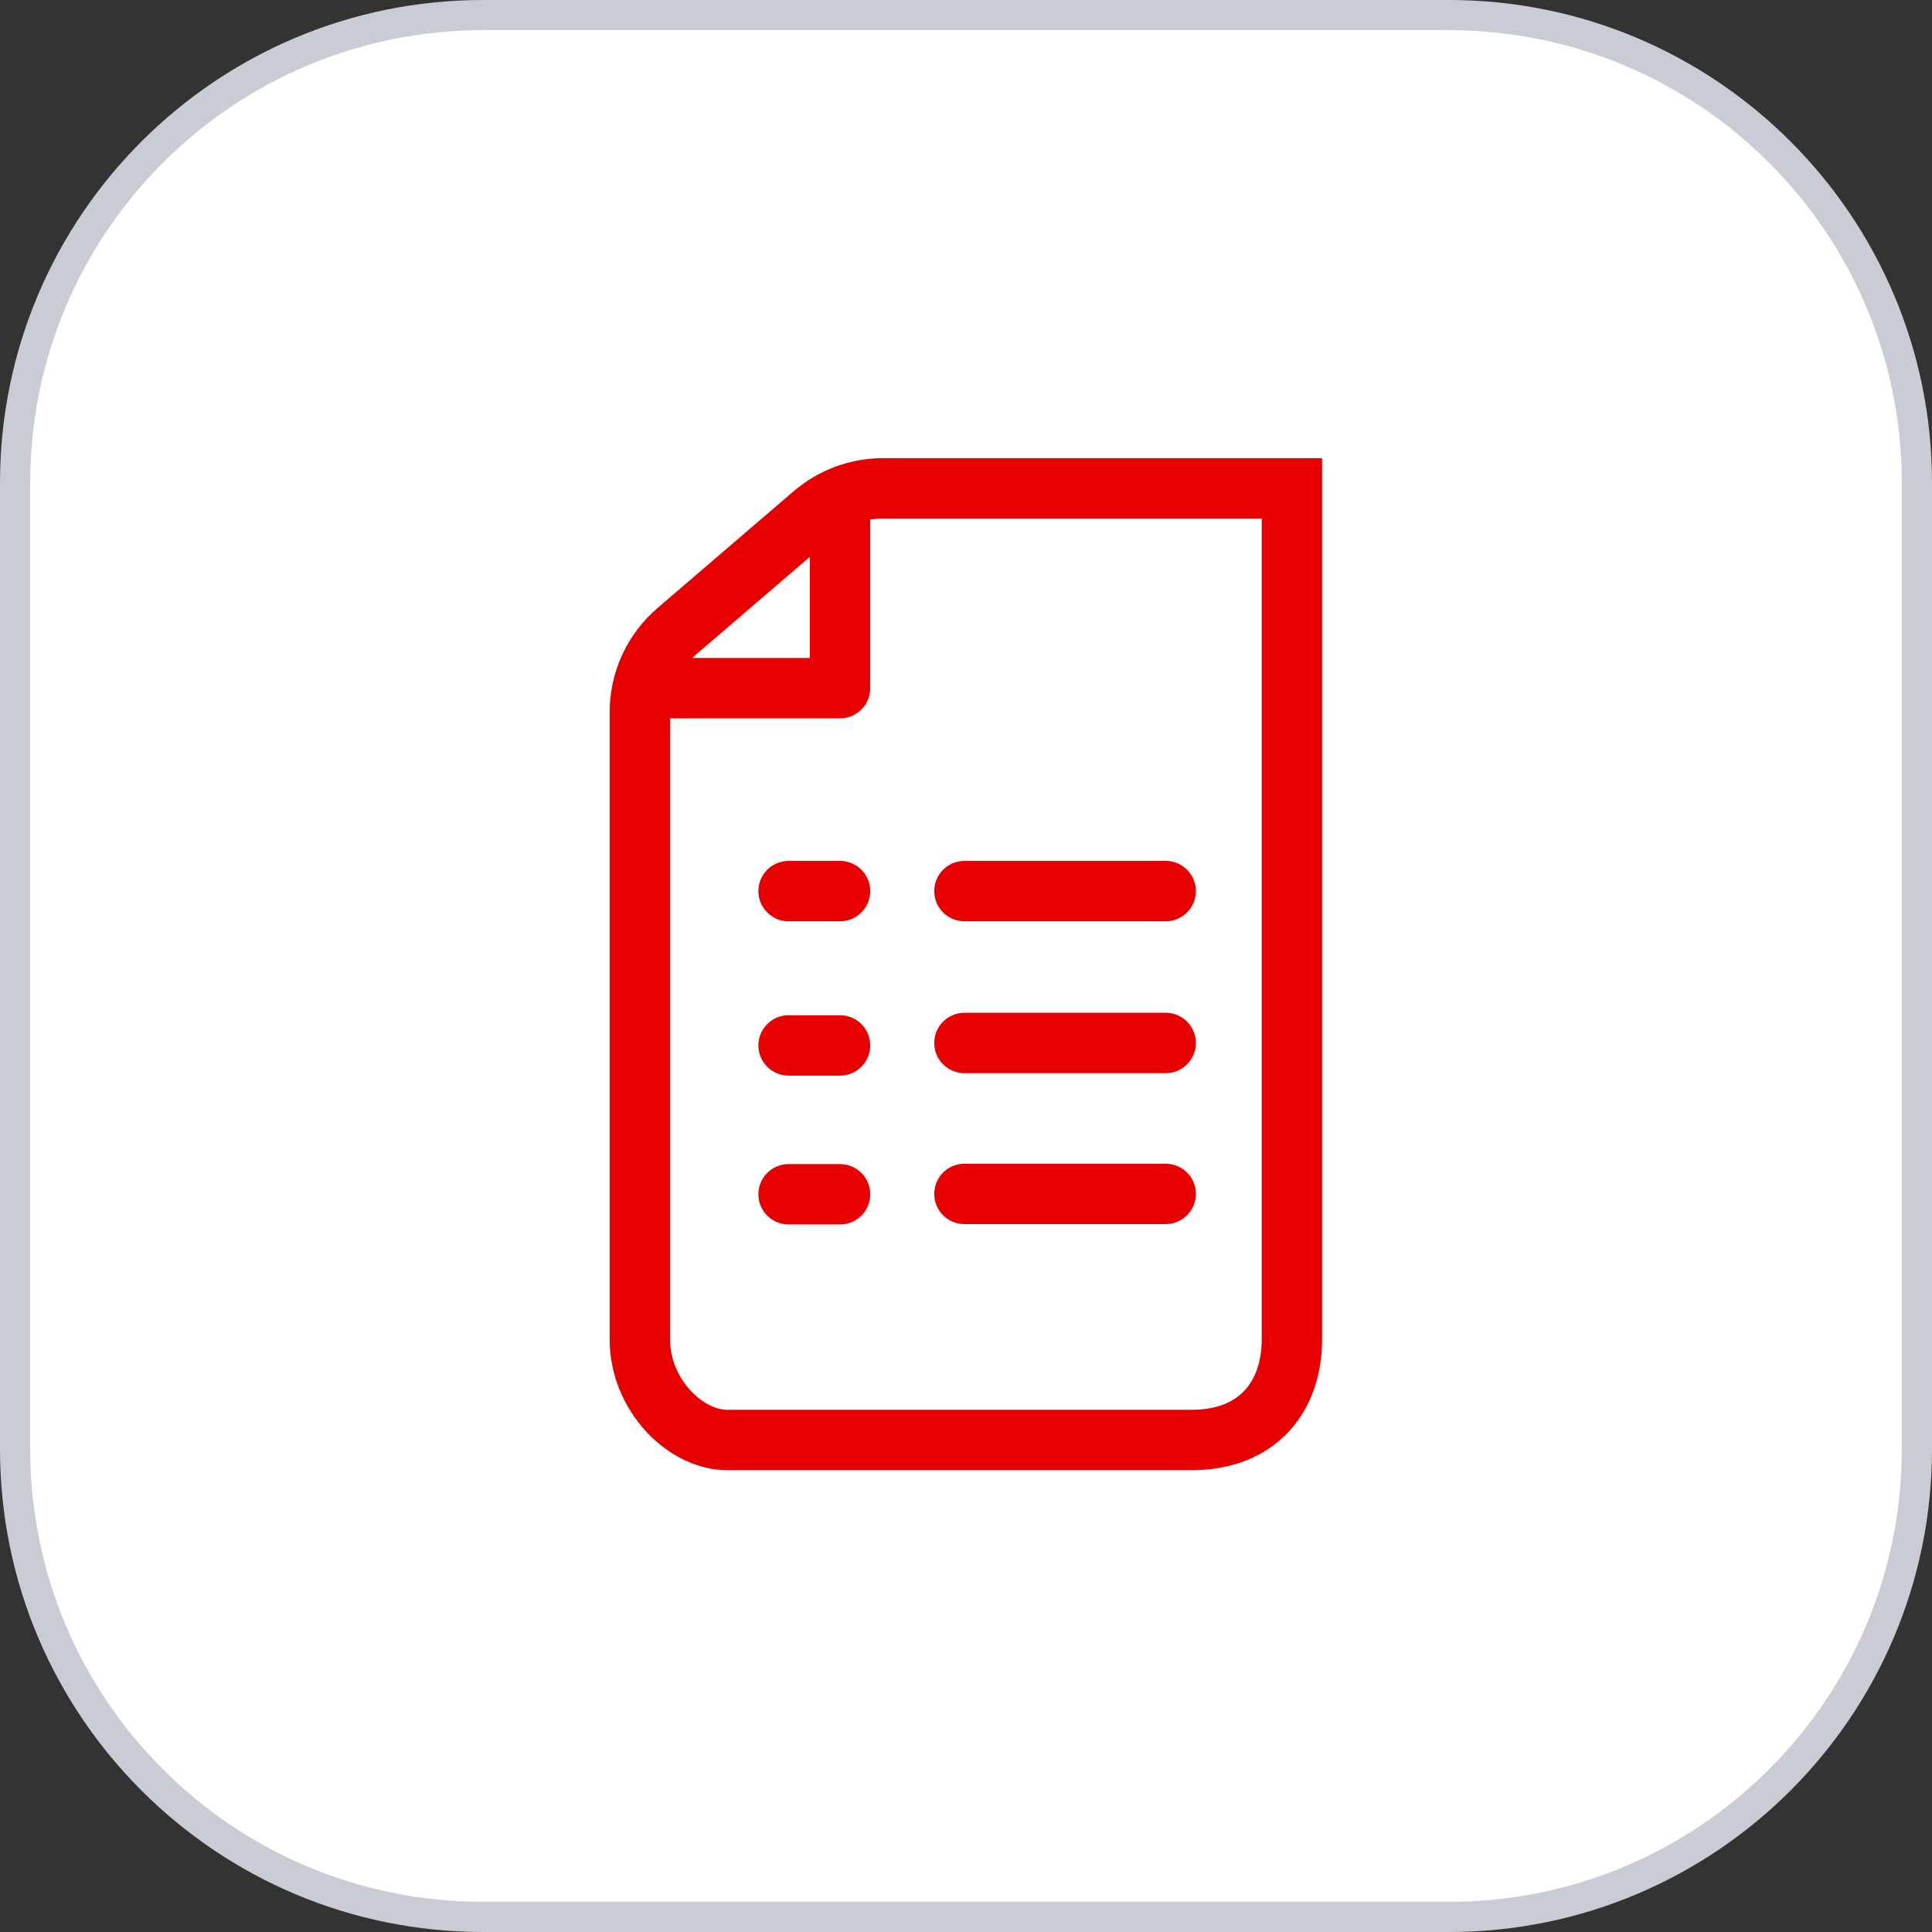 <svg width="64" height="64" viewBox="0 0 64 64" fill="none" xmlns="http://www.w3.org/2000/svg">
<rect x="0" y="0" width="64" height="64" fill="#333333" stroke="none"/>
<path d="M16 0.5H48C56.56 0.5 63.5 7.44 63.5 16V48C63.5 56.56 56.56 63.5 48 63.5H16C7.44 63.5 0.5 56.56 0.5 48V16C0.5 7.44 7.44 0.5 16 0.5Z" fill="white"/>
<path d="M16 0.5H48C56.56 0.5 63.5 7.44 63.5 16V48C63.5 56.56 56.56 63.5 48 63.5H16C7.44 63.5 0.5 56.56 0.5 48V16C0.5 7.44 7.44 0.5 16 0.5Z" stroke="#C9CCD4"/>
<g clip-path="url(#clip0_14721_9911)">
<path d="M38.615 29.519H31.948" stroke="#E60000" stroke-width="2" stroke-linecap="round" stroke-linejoin="round"/>
<path d="M38.615 34.55H31.948" stroke="#E60000" stroke-width="2" stroke-linecap="round" stroke-linejoin="round"/>
<path d="M38.615 39.55H31.948" stroke="#E60000" stroke-width="2" stroke-linecap="round" stroke-linejoin="round"/>
<path d="M21.552 22.796H27.827V16.96" stroke="#E60000" stroke-width="2" stroke-linecap="round" stroke-linejoin="round"/>
<path d="M29.252 16.177C28.404 16.177 27.584 16.481 26.94 17.033L22.433 20.9C22.045 21.233 21.733 21.646 21.519 22.111C21.305 22.576 21.195 23.082 21.196 23.594V44.369C21.196 46.202 22.696 47.702 24.096 47.702H39.462C41.729 47.702 42.796 46.202 42.796 44.369V16.177H29.252Z" stroke="#E60000" stroke-width="2" stroke-miterlimit="10" stroke-linecap="round"/>
<path d="M27.827 29.519H26.123" stroke="#E60000" stroke-width="2" stroke-linecap="round" stroke-linejoin="round"/>
<path d="M27.827 34.631H26.123" stroke="#E60000" stroke-width="2" stroke-linecap="round" stroke-linejoin="round"/>
<path d="M27.827 39.562H26.123" stroke="#E60000" stroke-width="2" stroke-linecap="round" stroke-linejoin="round"/>
</g>
<defs>
<clipPath id="clip0_14721_9911">
<rect width="40" height="40" fill="white" transform="translate(12 12)"/>
</clipPath>
</defs>
</svg>

